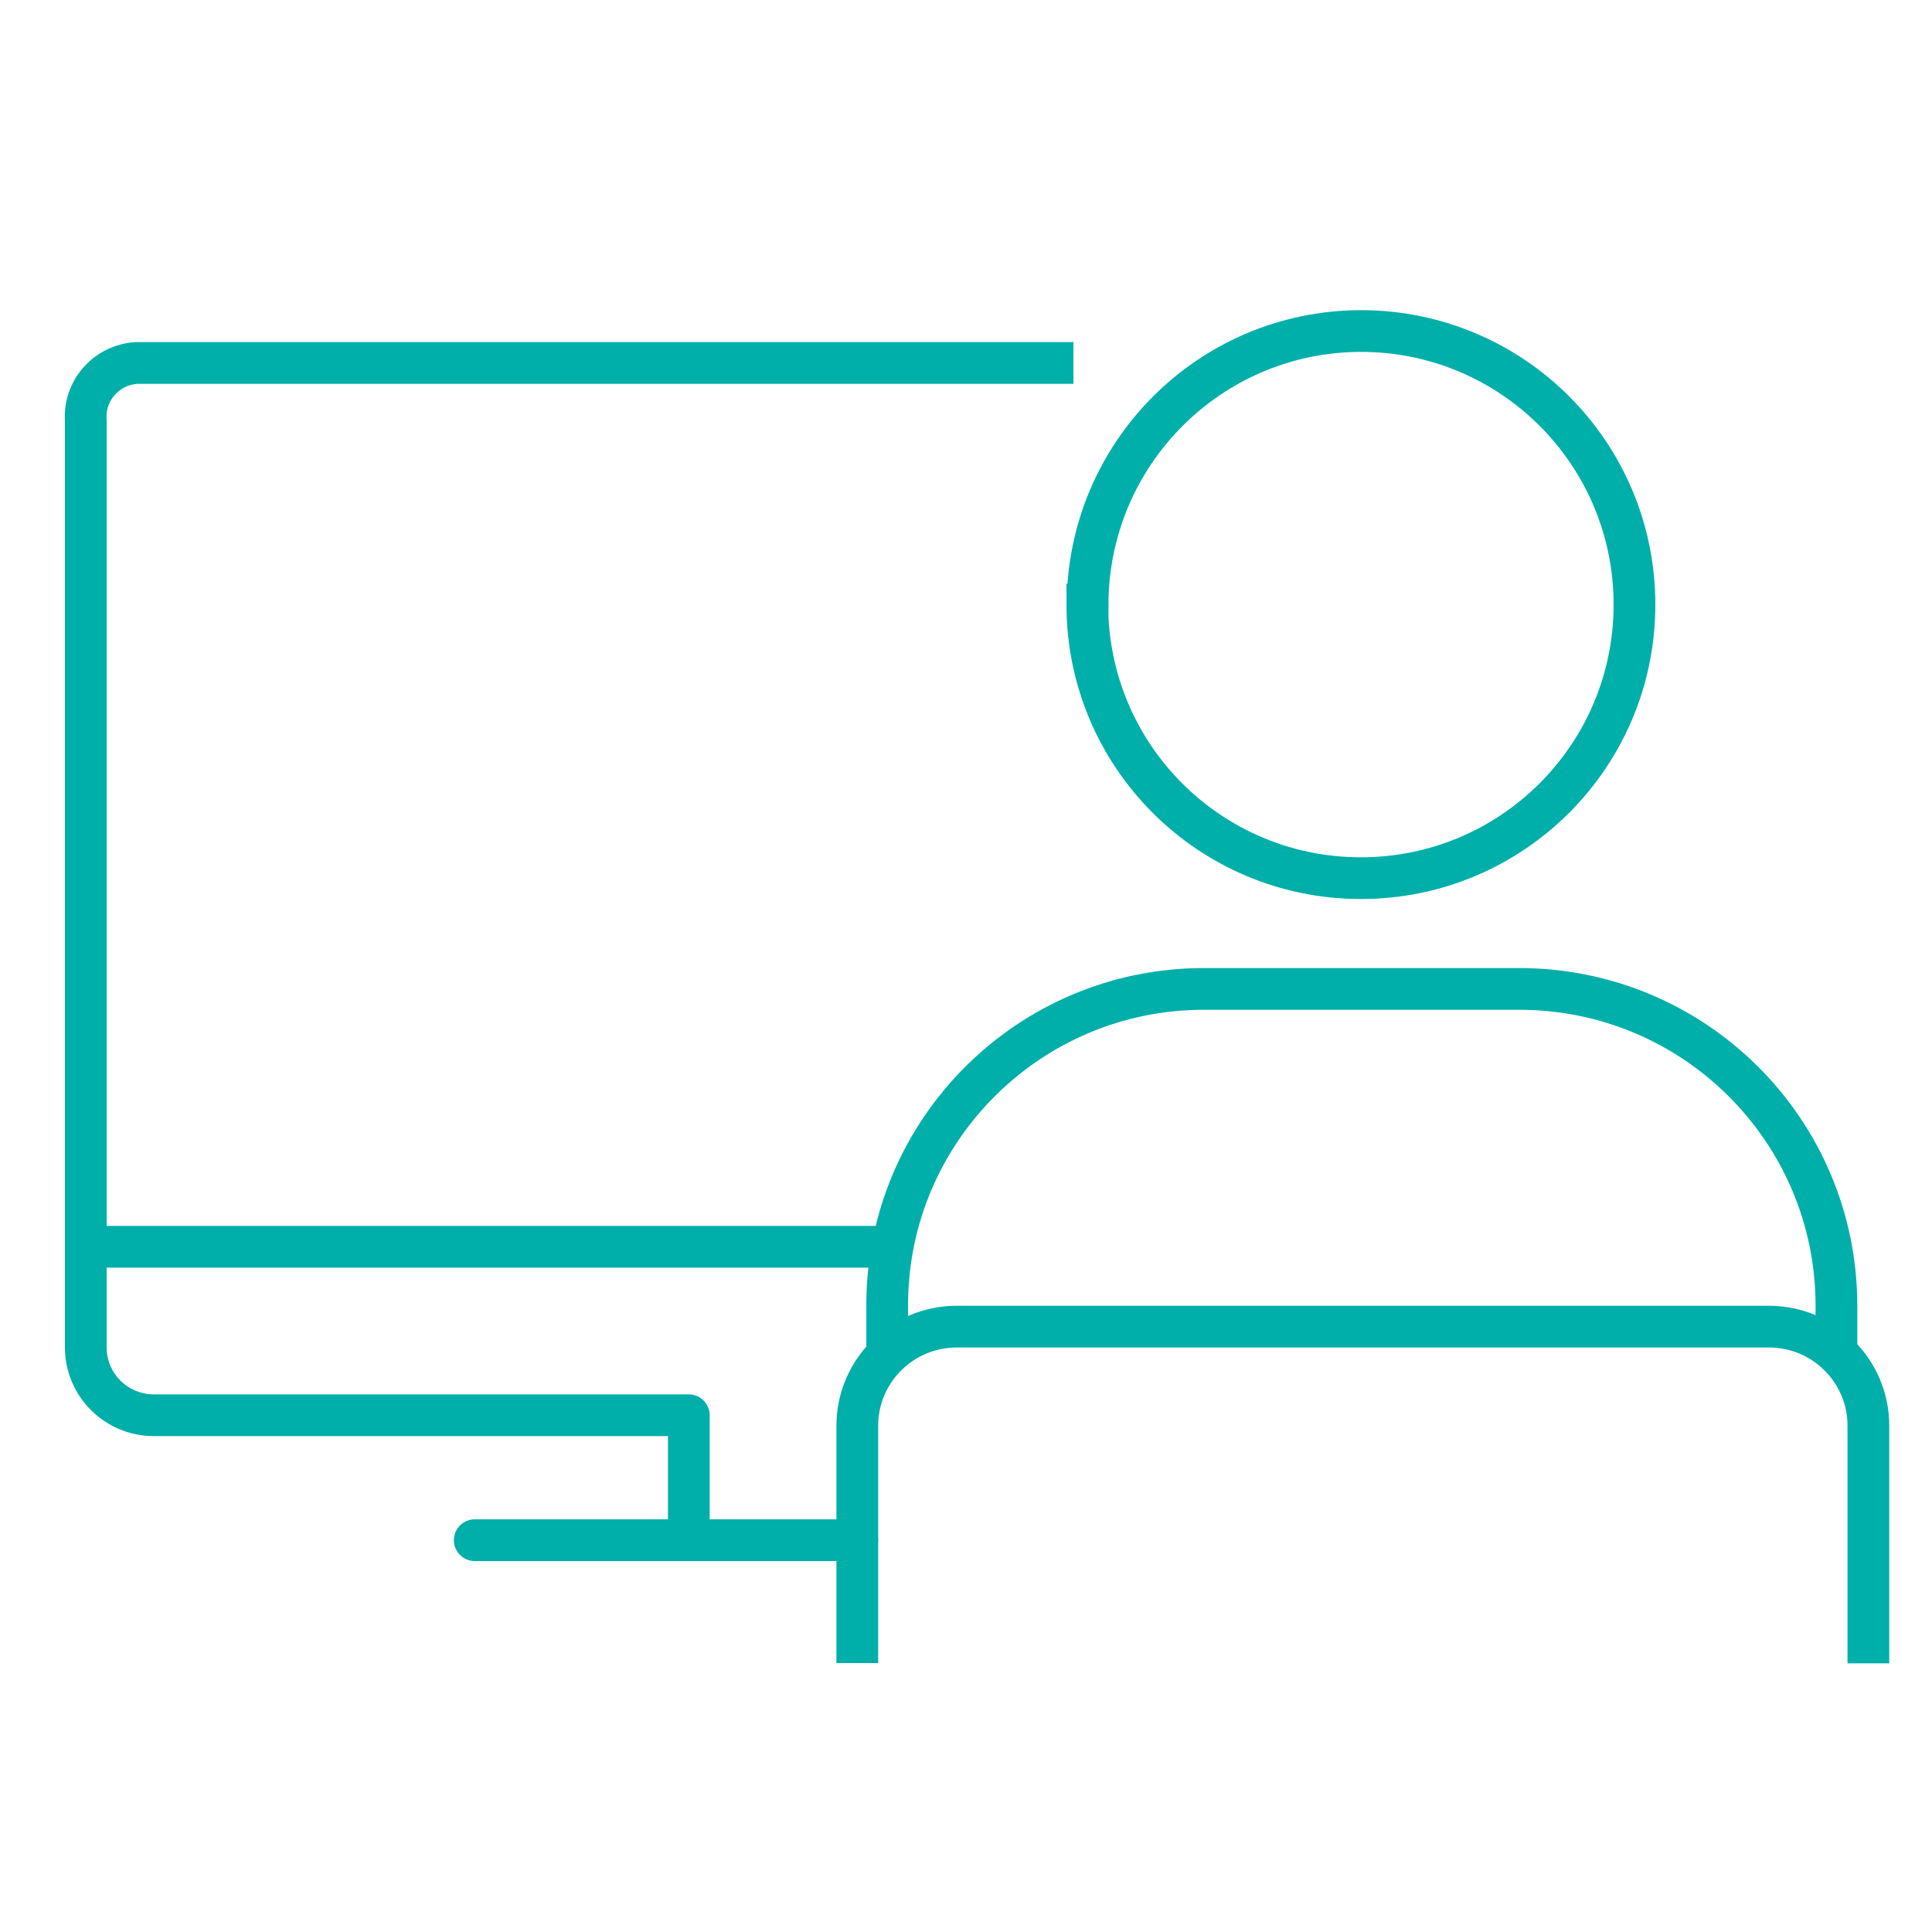 <?xml version="1.0" encoding="UTF-8"?><svg id="a" xmlns="http://www.w3.org/2000/svg" width="75" height="75" viewBox="0 0 75 75"><line x1="3.35" y1="48.4" x2="34.67" y2="48.4" fill="none" stroke="#00afaa" stroke-linejoin="round" stroke-width="1.62"/><path d="m26.74,59.79v-4.85H5.94c-1.44-.02-2.6-1.18-2.61-2.62V16.32c-.08-1.16.8-2.15,1.96-2.23.06,0,.13,0,.19,0h36.19" fill="none" stroke="#00afaa" stroke-linejoin="round" stroke-width="1.62"/><path d="m42.21,23.47c0,5.87,4.75,10.62,10.62,10.62s10.62-4.75,10.62-10.62-4.75-10.62-10.62-10.62c0,0,0,0,0,0-5.86.01-10.6,4.76-10.61,10.62Z" fill="none" stroke="#00afaa" stroke-miterlimit="10" stroke-width="1.62"/><path d="m33.28,64.56v-9.21c0-2.12,1.72-3.84,3.84-3.85h31.55c2.13,0,3.86,1.72,3.86,3.84,0,0,0,0,0,0v9.23" fill="none" stroke="#00afaa" stroke-miterlimit="10" stroke-width="1.62"/><path d="m34.44,52.47v-1.8c0-6.79,5.52-12.29,12.31-12.28h12.23c6.79,0,12.3,5.49,12.31,12.28,0,.01,0,.02,0,.04v1.8" fill="none" stroke="#00afaa" stroke-miterlimit="10" stroke-width="1.62"/><line x1="18.43" y1="59.79" x2="33.28" y2="59.79" fill="none" stroke="#00afaa" stroke-linecap="round" stroke-linejoin="round" stroke-width="1.62"/></svg>